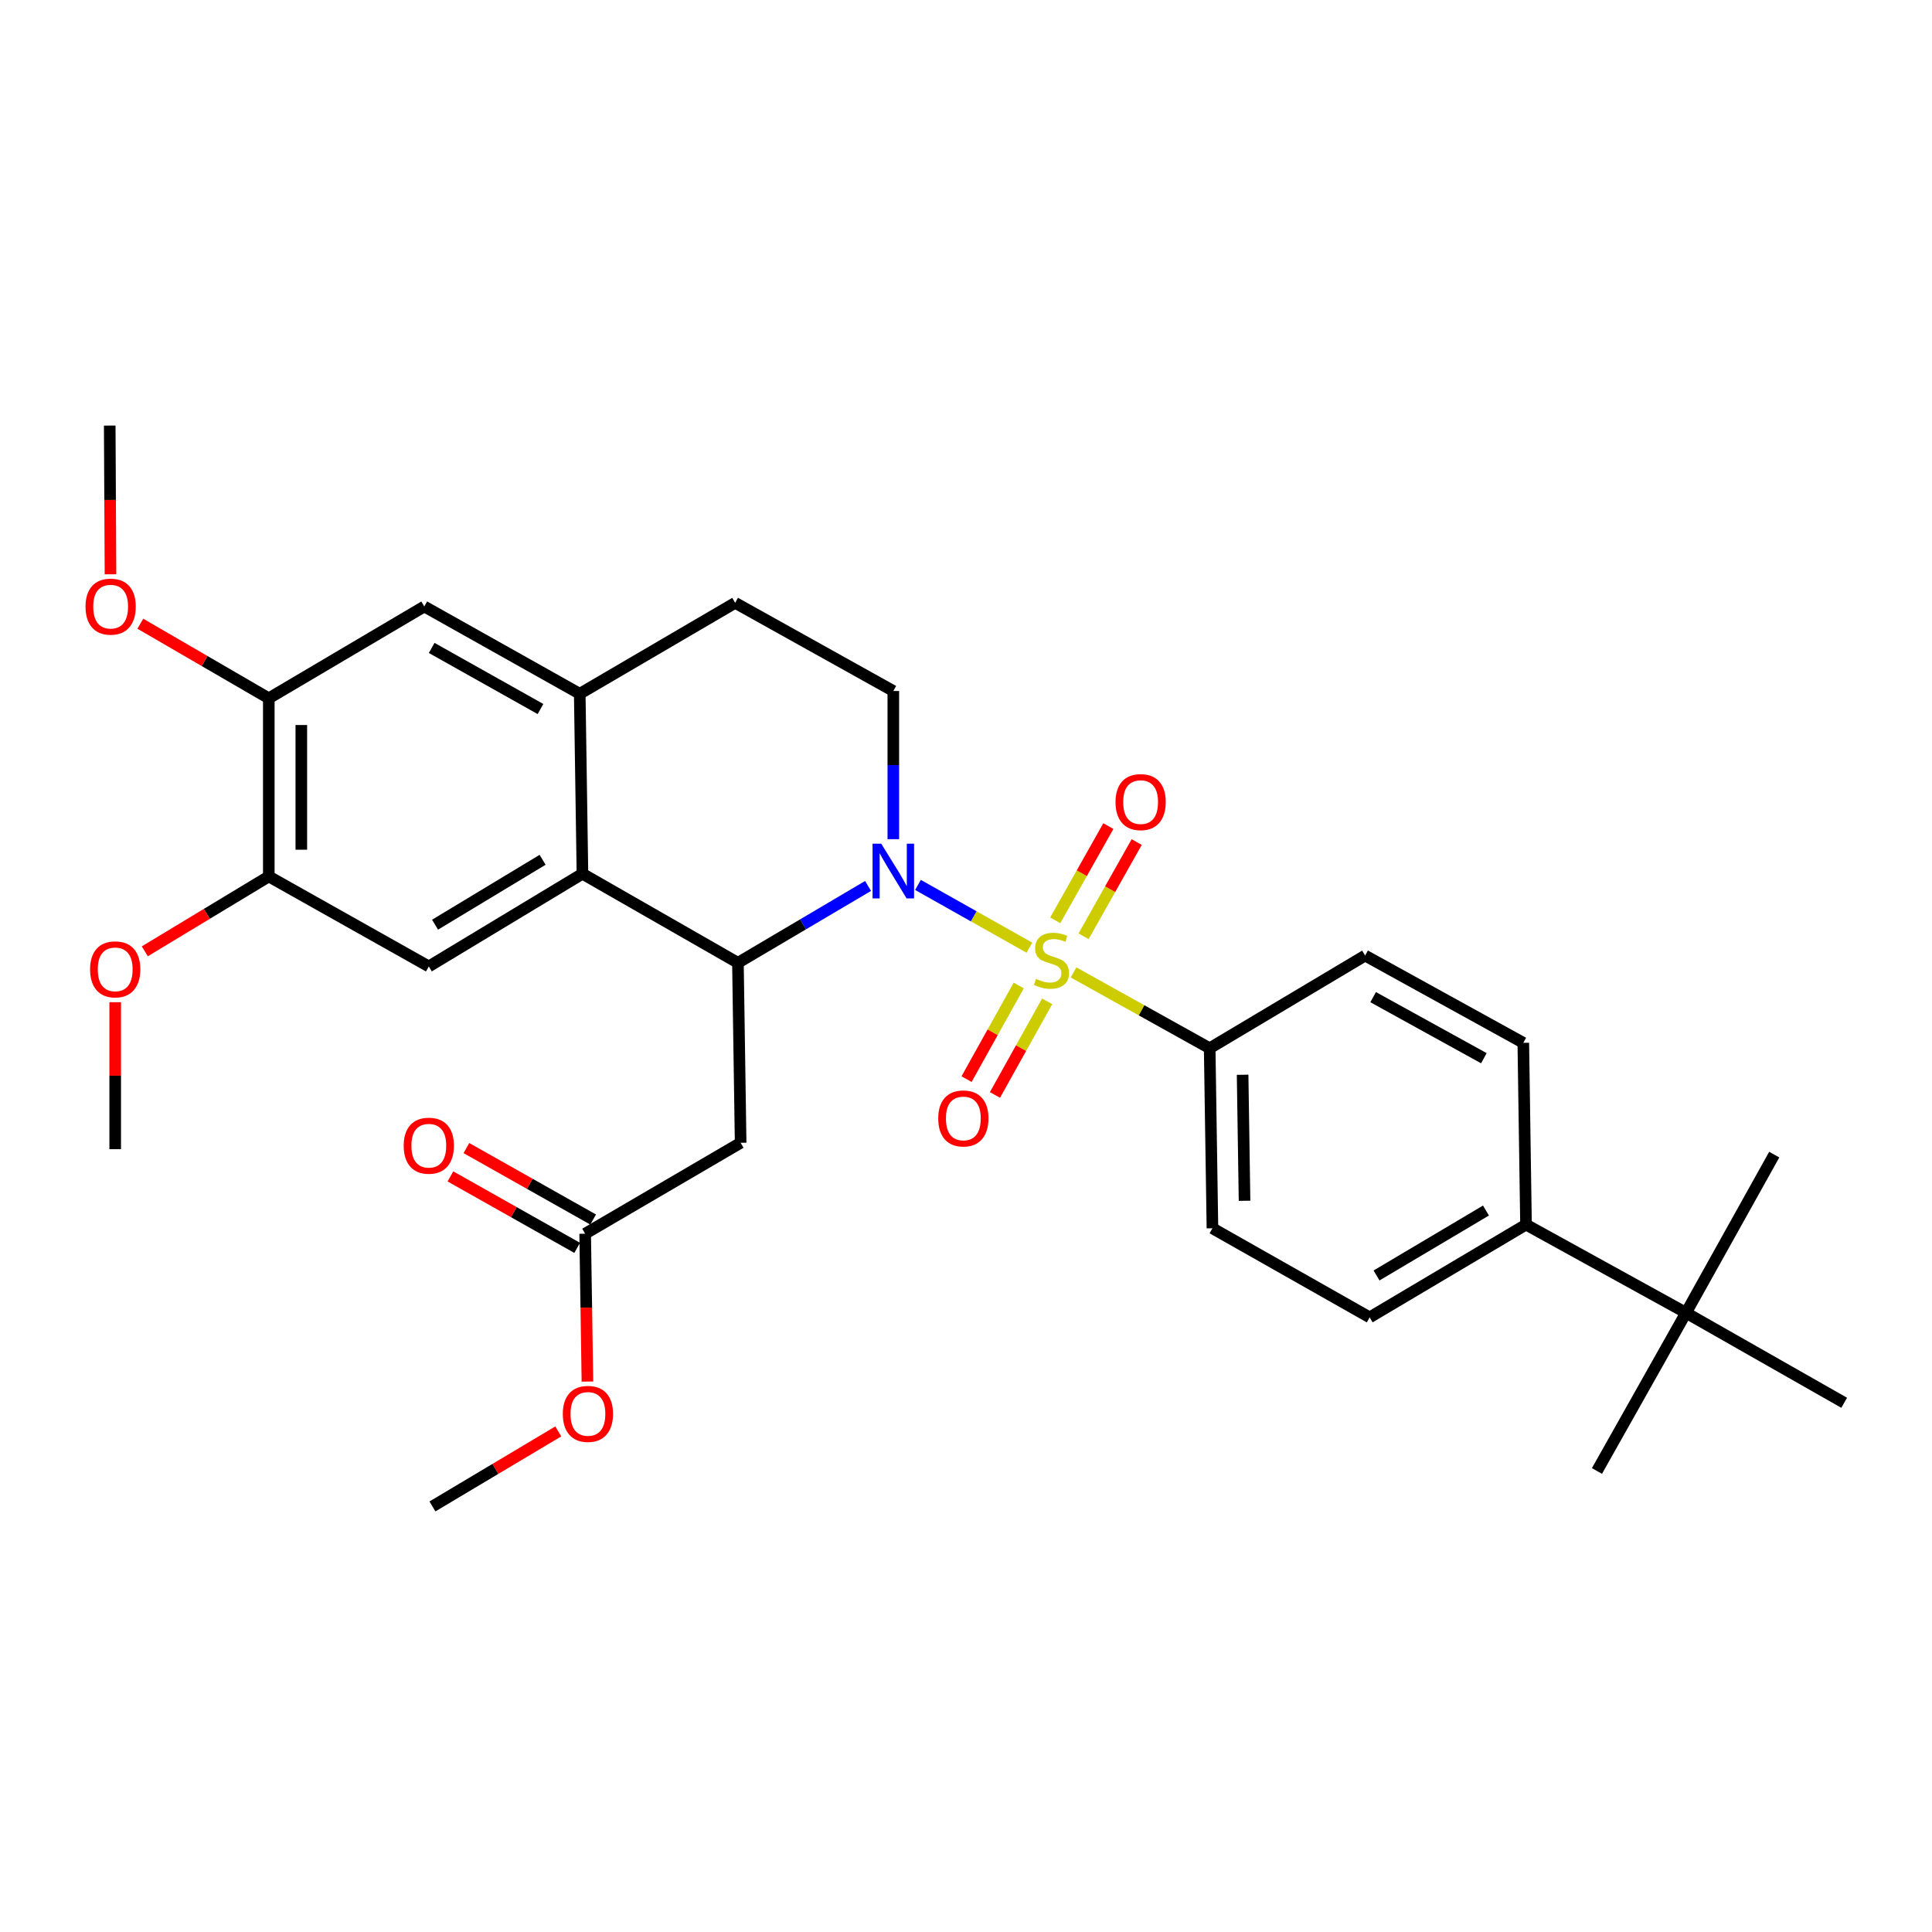 <?xml version='1.0' encoding='iso-8859-1'?>
<svg version='1.1' baseProfile='full'
              xmlns='http://www.w3.org/2000/svg'
                      xmlns:rdkit='http://www.rdkit.org/xml'
                      xmlns:xlink='http://www.w3.org/1999/xlink'
                  xml:space='preserve'
width='1000px' height='1000px' viewBox='0 0 1000 1000'>
<!-- END OF HEADER -->
<rect style='opacity:1.0;fill:#FFFFFF;stroke:none' width='1000' height='1000' x='0' y='0'> </rect>
<path class='bond-0' d='M 532.818,490.523 L 503.979,474.278' style='fill:none;fill-rule:evenodd;stroke:#CCCC00;stroke-width:6px;stroke-linecap:butt;stroke-linejoin:miter;stroke-opacity:1' />
<path class='bond-0' d='M 503.979,474.278 L 475.14,458.033' style='fill:none;fill-rule:evenodd;stroke:#0000FF;stroke-width:6px;stroke-linecap:butt;stroke-linejoin:miter;stroke-opacity:1' />
<path class='bond-6' d='M 555.67,503.324 L 590.898,522.947' style='fill:none;fill-rule:evenodd;stroke:#CCCC00;stroke-width:6px;stroke-linecap:butt;stroke-linejoin:miter;stroke-opacity:1' />
<path class='bond-6' d='M 590.898,522.947 L 626.126,542.571' style='fill:none;fill-rule:evenodd;stroke:#000000;stroke-width:6px;stroke-linecap:butt;stroke-linejoin:miter;stroke-opacity:1' />
<path class='bond-8' d='M 527.297,510.086 L 513.792,534.319' style='fill:none;fill-rule:evenodd;stroke:#CCCC00;stroke-width:6px;stroke-linecap:butt;stroke-linejoin:miter;stroke-opacity:1' />
<path class='bond-8' d='M 513.792,534.319 L 500.287,558.553' style='fill:none;fill-rule:evenodd;stroke:#FF0000;stroke-width:6px;stroke-linecap:butt;stroke-linejoin:miter;stroke-opacity:1' />
<path class='bond-8' d='M 542.001,518.281 L 528.496,542.514' style='fill:none;fill-rule:evenodd;stroke:#CCCC00;stroke-width:6px;stroke-linecap:butt;stroke-linejoin:miter;stroke-opacity:1' />
<path class='bond-8' d='M 528.496,542.514 L 514.991,566.748' style='fill:none;fill-rule:evenodd;stroke:#FF0000;stroke-width:6px;stroke-linecap:butt;stroke-linejoin:miter;stroke-opacity:1' />
<path class='bond-9' d='M 560.862,484.623 L 574.605,460.238' style='fill:none;fill-rule:evenodd;stroke:#CCCC00;stroke-width:6px;stroke-linecap:butt;stroke-linejoin:miter;stroke-opacity:1' />
<path class='bond-9' d='M 574.605,460.238 L 588.348,435.852' style='fill:none;fill-rule:evenodd;stroke:#FF0000;stroke-width:6px;stroke-linecap:butt;stroke-linejoin:miter;stroke-opacity:1' />
<path class='bond-9' d='M 546.196,476.358 L 559.939,451.973' style='fill:none;fill-rule:evenodd;stroke:#CCCC00;stroke-width:6px;stroke-linecap:butt;stroke-linejoin:miter;stroke-opacity:1' />
<path class='bond-9' d='M 559.939,451.973 L 573.682,427.587' style='fill:none;fill-rule:evenodd;stroke:#FF0000;stroke-width:6px;stroke-linecap:butt;stroke-linejoin:miter;stroke-opacity:1' />
<path class='bond-1' d='M 449.303,458.567 L 415.627,478.456' style='fill:none;fill-rule:evenodd;stroke:#0000FF;stroke-width:6px;stroke-linecap:butt;stroke-linejoin:miter;stroke-opacity:1' />
<path class='bond-1' d='M 415.627,478.456 L 381.95,498.345' style='fill:none;fill-rule:evenodd;stroke:#000000;stroke-width:6px;stroke-linecap:butt;stroke-linejoin:miter;stroke-opacity:1' />
<path class='bond-7' d='M 462.379,434.355 L 462.379,396.008' style='fill:none;fill-rule:evenodd;stroke:#0000FF;stroke-width:6px;stroke-linecap:butt;stroke-linejoin:miter;stroke-opacity:1' />
<path class='bond-7' d='M 462.379,396.008 L 462.379,357.66' style='fill:none;fill-rule:evenodd;stroke:#000000;stroke-width:6px;stroke-linecap:butt;stroke-linejoin:miter;stroke-opacity:1' />
<path class='bond-2' d='M 381.95,498.345 L 301.475,452.248' style='fill:none;fill-rule:evenodd;stroke:#000000;stroke-width:6px;stroke-linecap:butt;stroke-linejoin:miter;stroke-opacity:1' />
<path class='bond-3' d='M 381.95,498.345 L 383.353,591.502' style='fill:none;fill-rule:evenodd;stroke:#000000;stroke-width:6px;stroke-linecap:butt;stroke-linejoin:miter;stroke-opacity:1' />
<path class='bond-5' d='M 301.475,452.248 L 221.953,500.224' style='fill:none;fill-rule:evenodd;stroke:#000000;stroke-width:6px;stroke-linecap:butt;stroke-linejoin:miter;stroke-opacity:1' />
<path class='bond-5' d='M 280.85,445.031 L 225.185,478.614' style='fill:none;fill-rule:evenodd;stroke:#000000;stroke-width:6px;stroke-linecap:butt;stroke-linejoin:miter;stroke-opacity:1' />
<path class='bond-32' d='M 301.475,452.248 L 300.072,359.091' style='fill:none;fill-rule:evenodd;stroke:#000000;stroke-width:6px;stroke-linecap:butt;stroke-linejoin:miter;stroke-opacity:1' />
<path class='bond-12' d='M 383.353,591.502 L 302.877,638.562' style='fill:none;fill-rule:evenodd;stroke:#000000;stroke-width:6px;stroke-linecap:butt;stroke-linejoin:miter;stroke-opacity:1' />
<path class='bond-4' d='M 300.072,359.091 L 380.519,312.031' style='fill:none;fill-rule:evenodd;stroke:#000000;stroke-width:6px;stroke-linecap:butt;stroke-linejoin:miter;stroke-opacity:1' />
<path class='bond-11' d='M 300.072,359.091 L 219.606,313.911' style='fill:none;fill-rule:evenodd;stroke:#000000;stroke-width:6px;stroke-linecap:butt;stroke-linejoin:miter;stroke-opacity:1' />
<path class='bond-11' d='M 279.76,366.992 L 223.434,335.366' style='fill:none;fill-rule:evenodd;stroke:#000000;stroke-width:6px;stroke-linecap:butt;stroke-linejoin:miter;stroke-opacity:1' />
<path class='bond-10' d='M 221.953,500.224 L 139.13,453.641' style='fill:none;fill-rule:evenodd;stroke:#000000;stroke-width:6px;stroke-linecap:butt;stroke-linejoin:miter;stroke-opacity:1' />
<path class='bond-18' d='M 626.126,542.571 L 706.582,494.604' style='fill:none;fill-rule:evenodd;stroke:#000000;stroke-width:6px;stroke-linecap:butt;stroke-linejoin:miter;stroke-opacity:1' />
<path class='bond-19' d='M 626.126,542.571 L 627.556,635.756' style='fill:none;fill-rule:evenodd;stroke:#000000;stroke-width:6px;stroke-linecap:butt;stroke-linejoin:miter;stroke-opacity:1' />
<path class='bond-19' d='M 643.172,556.29 L 644.174,621.52' style='fill:none;fill-rule:evenodd;stroke:#000000;stroke-width:6px;stroke-linecap:butt;stroke-linejoin:miter;stroke-opacity:1' />
<path class='bond-16' d='M 462.379,357.66 L 380.519,312.031' style='fill:none;fill-rule:evenodd;stroke:#000000;stroke-width:6px;stroke-linecap:butt;stroke-linejoin:miter;stroke-opacity:1' />
<path class='bond-22' d='M 139.13,453.641 L 107.04,473.022' style='fill:none;fill-rule:evenodd;stroke:#000000;stroke-width:6px;stroke-linecap:butt;stroke-linejoin:miter;stroke-opacity:1' />
<path class='bond-22' d='M 107.04,473.022 L 74.95,492.402' style='fill:none;fill-rule:evenodd;stroke:#FF0000;stroke-width:6px;stroke-linecap:butt;stroke-linejoin:miter;stroke-opacity:1' />
<path class='bond-33' d='M 139.13,453.641 L 139.13,361.438' style='fill:none;fill-rule:evenodd;stroke:#000000;stroke-width:6px;stroke-linecap:butt;stroke-linejoin:miter;stroke-opacity:1' />
<path class='bond-33' d='M 155.964,439.811 L 155.964,375.269' style='fill:none;fill-rule:evenodd;stroke:#000000;stroke-width:6px;stroke-linecap:butt;stroke-linejoin:miter;stroke-opacity:1' />
<path class='bond-13' d='M 219.606,313.911 L 139.13,361.438' style='fill:none;fill-rule:evenodd;stroke:#000000;stroke-width:6px;stroke-linecap:butt;stroke-linejoin:miter;stroke-opacity:1' />
<path class='bond-17' d='M 307.011,631.23 L 274.211,612.735' style='fill:none;fill-rule:evenodd;stroke:#000000;stroke-width:6px;stroke-linecap:butt;stroke-linejoin:miter;stroke-opacity:1' />
<path class='bond-17' d='M 274.211,612.735 L 241.41,594.24' style='fill:none;fill-rule:evenodd;stroke:#FF0000;stroke-width:6px;stroke-linecap:butt;stroke-linejoin:miter;stroke-opacity:1' />
<path class='bond-17' d='M 298.743,645.893 L 265.942,627.399' style='fill:none;fill-rule:evenodd;stroke:#000000;stroke-width:6px;stroke-linecap:butt;stroke-linejoin:miter;stroke-opacity:1' />
<path class='bond-17' d='M 265.942,627.399 L 233.142,608.904' style='fill:none;fill-rule:evenodd;stroke:#FF0000;stroke-width:6px;stroke-linecap:butt;stroke-linejoin:miter;stroke-opacity:1' />
<path class='bond-24' d='M 302.877,638.562 L 303.465,676.829' style='fill:none;fill-rule:evenodd;stroke:#000000;stroke-width:6px;stroke-linecap:butt;stroke-linejoin:miter;stroke-opacity:1' />
<path class='bond-24' d='M 303.465,676.829 L 304.053,715.097' style='fill:none;fill-rule:evenodd;stroke:#FF0000;stroke-width:6px;stroke-linecap:butt;stroke-linejoin:miter;stroke-opacity:1' />
<path class='bond-23' d='M 139.13,361.438 L 105.884,342.135' style='fill:none;fill-rule:evenodd;stroke:#000000;stroke-width:6px;stroke-linecap:butt;stroke-linejoin:miter;stroke-opacity:1' />
<path class='bond-23' d='M 105.884,342.135 L 72.637,322.832' style='fill:none;fill-rule:evenodd;stroke:#FF0000;stroke-width:6px;stroke-linecap:butt;stroke-linejoin:miter;stroke-opacity:1' />
<path class='bond-14' d='M 872.686,679.505 L 789.863,633.848' style='fill:none;fill-rule:evenodd;stroke:#000000;stroke-width:6px;stroke-linecap:butt;stroke-linejoin:miter;stroke-opacity:1' />
<path class='bond-25' d='M 872.686,679.505 L 918.343,597.627' style='fill:none;fill-rule:evenodd;stroke:#000000;stroke-width:6px;stroke-linecap:butt;stroke-linejoin:miter;stroke-opacity:1' />
<path class='bond-26' d='M 872.686,679.505 L 826.58,761.374' style='fill:none;fill-rule:evenodd;stroke:#000000;stroke-width:6px;stroke-linecap:butt;stroke-linejoin:miter;stroke-opacity:1' />
<path class='bond-27' d='M 872.686,679.505 L 954.545,726.079' style='fill:none;fill-rule:evenodd;stroke:#000000;stroke-width:6px;stroke-linecap:butt;stroke-linejoin:miter;stroke-opacity:1' />
<path class='bond-15' d='M 789.863,633.848 L 708.939,681.862' style='fill:none;fill-rule:evenodd;stroke:#000000;stroke-width:6px;stroke-linecap:butt;stroke-linejoin:miter;stroke-opacity:1' />
<path class='bond-15' d='M 769.135,626.573 L 712.488,660.183' style='fill:none;fill-rule:evenodd;stroke:#000000;stroke-width:6px;stroke-linecap:butt;stroke-linejoin:miter;stroke-opacity:1' />
<path class='bond-31' d='M 789.863,633.848 L 788.46,539.765' style='fill:none;fill-rule:evenodd;stroke:#000000;stroke-width:6px;stroke-linecap:butt;stroke-linejoin:miter;stroke-opacity:1' />
<path class='bond-21' d='M 706.582,494.604 L 788.46,539.765' style='fill:none;fill-rule:evenodd;stroke:#000000;stroke-width:6px;stroke-linecap:butt;stroke-linejoin:miter;stroke-opacity:1' />
<path class='bond-21' d='M 710.734,516.118 L 768.048,547.731' style='fill:none;fill-rule:evenodd;stroke:#000000;stroke-width:6px;stroke-linecap:butt;stroke-linejoin:miter;stroke-opacity:1' />
<path class='bond-20' d='M 627.556,635.756 L 708.939,681.862' style='fill:none;fill-rule:evenodd;stroke:#000000;stroke-width:6px;stroke-linecap:butt;stroke-linejoin:miter;stroke-opacity:1' />
<path class='bond-29' d='M 59.628,518.744 L 59.628,556.778' style='fill:none;fill-rule:evenodd;stroke:#FF0000;stroke-width:6px;stroke-linecap:butt;stroke-linejoin:miter;stroke-opacity:1' />
<path class='bond-29' d='M 59.628,556.778 L 59.628,594.812' style='fill:none;fill-rule:evenodd;stroke:#000000;stroke-width:6px;stroke-linecap:butt;stroke-linejoin:miter;stroke-opacity:1' />
<path class='bond-28' d='M 57.186,297.25 L 56.99,258.763' style='fill:none;fill-rule:evenodd;stroke:#FF0000;stroke-width:6px;stroke-linecap:butt;stroke-linejoin:miter;stroke-opacity:1' />
<path class='bond-28' d='M 56.99,258.763 L 56.794,220.277' style='fill:none;fill-rule:evenodd;stroke:#000000;stroke-width:6px;stroke-linecap:butt;stroke-linejoin:miter;stroke-opacity:1' />
<path class='bond-30' d='M 288.966,740.893 L 256.399,760.308' style='fill:none;fill-rule:evenodd;stroke:#FF0000;stroke-width:6px;stroke-linecap:butt;stroke-linejoin:miter;stroke-opacity:1' />
<path class='bond-30' d='M 256.399,760.308 L 223.833,779.723' style='fill:none;fill-rule:evenodd;stroke:#000000;stroke-width:6px;stroke-linecap:butt;stroke-linejoin:miter;stroke-opacity:1' />
<path  class='atom-0' d='M 536.247 506.681
Q 536.567 506.801, 537.887 507.361
Q 539.207 507.921, 540.647 508.281
Q 542.127 508.601, 543.567 508.601
Q 546.247 508.601, 547.807 507.321
Q 549.367 506.001, 549.367 503.721
Q 549.367 502.161, 548.567 501.201
Q 547.807 500.241, 546.607 499.721
Q 545.407 499.201, 543.407 498.601
Q 540.887 497.841, 539.367 497.121
Q 537.887 496.401, 536.807 494.881
Q 535.767 493.361, 535.767 490.801
Q 535.767 487.241, 538.167 485.041
Q 540.607 482.841, 545.407 482.841
Q 548.687 482.841, 552.407 484.401
L 551.487 487.481
Q 548.087 486.081, 545.527 486.081
Q 542.767 486.081, 541.247 487.241
Q 539.727 488.361, 539.767 490.321
Q 539.767 491.841, 540.527 492.761
Q 541.327 493.681, 542.447 494.201
Q 543.607 494.721, 545.527 495.321
Q 548.087 496.121, 549.607 496.921
Q 551.127 497.721, 552.207 499.361
Q 553.327 500.961, 553.327 503.721
Q 553.327 507.641, 550.687 509.761
Q 548.087 511.841, 543.727 511.841
Q 541.207 511.841, 539.287 511.281
Q 537.407 510.761, 535.167 509.841
L 536.247 506.681
' fill='#CCCC00'/>
<path  class='atom-1' d='M 456.119 436.685
L 465.399 451.685
Q 466.319 453.165, 467.799 455.845
Q 469.279 458.525, 469.359 458.685
L 469.359 436.685
L 473.119 436.685
L 473.119 465.005
L 469.239 465.005
L 459.279 448.605
Q 458.119 446.685, 456.879 444.485
Q 455.679 442.285, 455.319 441.605
L 455.319 465.005
L 451.639 465.005
L 451.639 436.685
L 456.119 436.685
' fill='#0000FF'/>
<path  class='atom-9' d='M 485.627 578.9
Q 485.627 572.1, 488.987 568.3
Q 492.347 564.5, 498.627 564.5
Q 504.907 564.5, 508.267 568.3
Q 511.627 572.1, 511.627 578.9
Q 511.627 585.78, 508.227 589.7
Q 504.827 593.58, 498.627 593.58
Q 492.387 593.58, 488.987 589.7
Q 485.627 585.82, 485.627 578.9
M 498.627 590.38
Q 502.947 590.38, 505.267 587.5
Q 507.627 584.58, 507.627 578.9
Q 507.627 573.34, 505.267 570.54
Q 502.947 567.7, 498.627 567.7
Q 494.307 567.7, 491.947 570.5
Q 489.627 573.3, 489.627 578.9
Q 489.627 584.62, 491.947 587.5
Q 494.307 590.38, 498.627 590.38
' fill='#FF0000'/>
<path  class='atom-10' d='M 577.391 415.162
Q 577.391 408.362, 580.751 404.562
Q 584.111 400.762, 590.391 400.762
Q 596.671 400.762, 600.031 404.562
Q 603.391 408.362, 603.391 415.162
Q 603.391 422.042, 599.991 425.962
Q 596.591 429.842, 590.391 429.842
Q 584.151 429.842, 580.751 425.962
Q 577.391 422.082, 577.391 415.162
M 590.391 426.642
Q 594.711 426.642, 597.031 423.762
Q 599.391 420.842, 599.391 415.162
Q 599.391 409.602, 597.031 406.802
Q 594.711 403.962, 590.391 403.962
Q 586.071 403.962, 583.711 406.762
Q 581.391 409.562, 581.391 415.162
Q 581.391 420.882, 583.711 423.762
Q 586.071 426.642, 590.391 426.642
' fill='#FF0000'/>
<path  class='atom-18' d='M 208.953 593.012
Q 208.953 586.212, 212.313 582.412
Q 215.673 578.612, 221.953 578.612
Q 228.233 578.612, 231.593 582.412
Q 234.953 586.212, 234.953 593.012
Q 234.953 599.892, 231.553 603.812
Q 228.153 607.692, 221.953 607.692
Q 215.713 607.692, 212.313 603.812
Q 208.953 599.932, 208.953 593.012
M 221.953 604.492
Q 226.273 604.492, 228.593 601.612
Q 230.953 598.692, 230.953 593.012
Q 230.953 587.452, 228.593 584.652
Q 226.273 581.812, 221.953 581.812
Q 217.633 581.812, 215.273 584.612
Q 212.953 587.412, 212.953 593.012
Q 212.953 598.732, 215.273 601.612
Q 217.633 604.492, 221.953 604.492
' fill='#FF0000'/>
<path  class='atom-23' d='M 46.628 501.735
Q 46.628 494.935, 49.988 491.135
Q 53.348 487.335, 59.628 487.335
Q 65.908 487.335, 69.268 491.135
Q 72.628 494.935, 72.628 501.735
Q 72.628 508.615, 69.228 512.535
Q 65.828 516.415, 59.628 516.415
Q 53.388 516.415, 49.988 512.535
Q 46.628 508.655, 46.628 501.735
M 59.628 513.215
Q 63.948 513.215, 66.268 510.335
Q 68.628 507.415, 68.628 501.735
Q 68.628 496.175, 66.268 493.375
Q 63.948 490.535, 59.628 490.535
Q 55.308 490.535, 52.948 493.335
Q 50.628 496.135, 50.628 501.735
Q 50.628 507.455, 52.948 510.335
Q 55.308 513.215, 59.628 513.215
' fill='#FF0000'/>
<path  class='atom-24' d='M 44.271 313.991
Q 44.271 307.191, 47.631 303.391
Q 50.991 299.591, 57.271 299.591
Q 63.551 299.591, 66.911 303.391
Q 70.271 307.191, 70.271 313.991
Q 70.271 320.871, 66.871 324.791
Q 63.471 328.671, 57.271 328.671
Q 51.031 328.671, 47.631 324.791
Q 44.271 320.911, 44.271 313.991
M 57.271 325.471
Q 61.591 325.471, 63.911 322.591
Q 66.271 319.671, 66.271 313.991
Q 66.271 308.431, 63.911 305.631
Q 61.591 302.791, 57.271 302.791
Q 52.951 302.791, 50.591 305.591
Q 48.271 308.391, 48.271 313.991
Q 48.271 319.711, 50.591 322.591
Q 52.951 325.471, 57.271 325.471
' fill='#FF0000'/>
<path  class='atom-25' d='M 291.308 731.827
Q 291.308 725.027, 294.668 721.227
Q 298.028 717.427, 304.308 717.427
Q 310.588 717.427, 313.948 721.227
Q 317.308 725.027, 317.308 731.827
Q 317.308 738.707, 313.908 742.627
Q 310.508 746.507, 304.308 746.507
Q 298.068 746.507, 294.668 742.627
Q 291.308 738.747, 291.308 731.827
M 304.308 743.307
Q 308.628 743.307, 310.948 740.427
Q 313.308 737.507, 313.308 731.827
Q 313.308 726.267, 310.948 723.467
Q 308.628 720.627, 304.308 720.627
Q 299.988 720.627, 297.628 723.427
Q 295.308 726.227, 295.308 731.827
Q 295.308 737.547, 297.628 740.427
Q 299.988 743.307, 304.308 743.307
' fill='#FF0000'/>
</svg>
